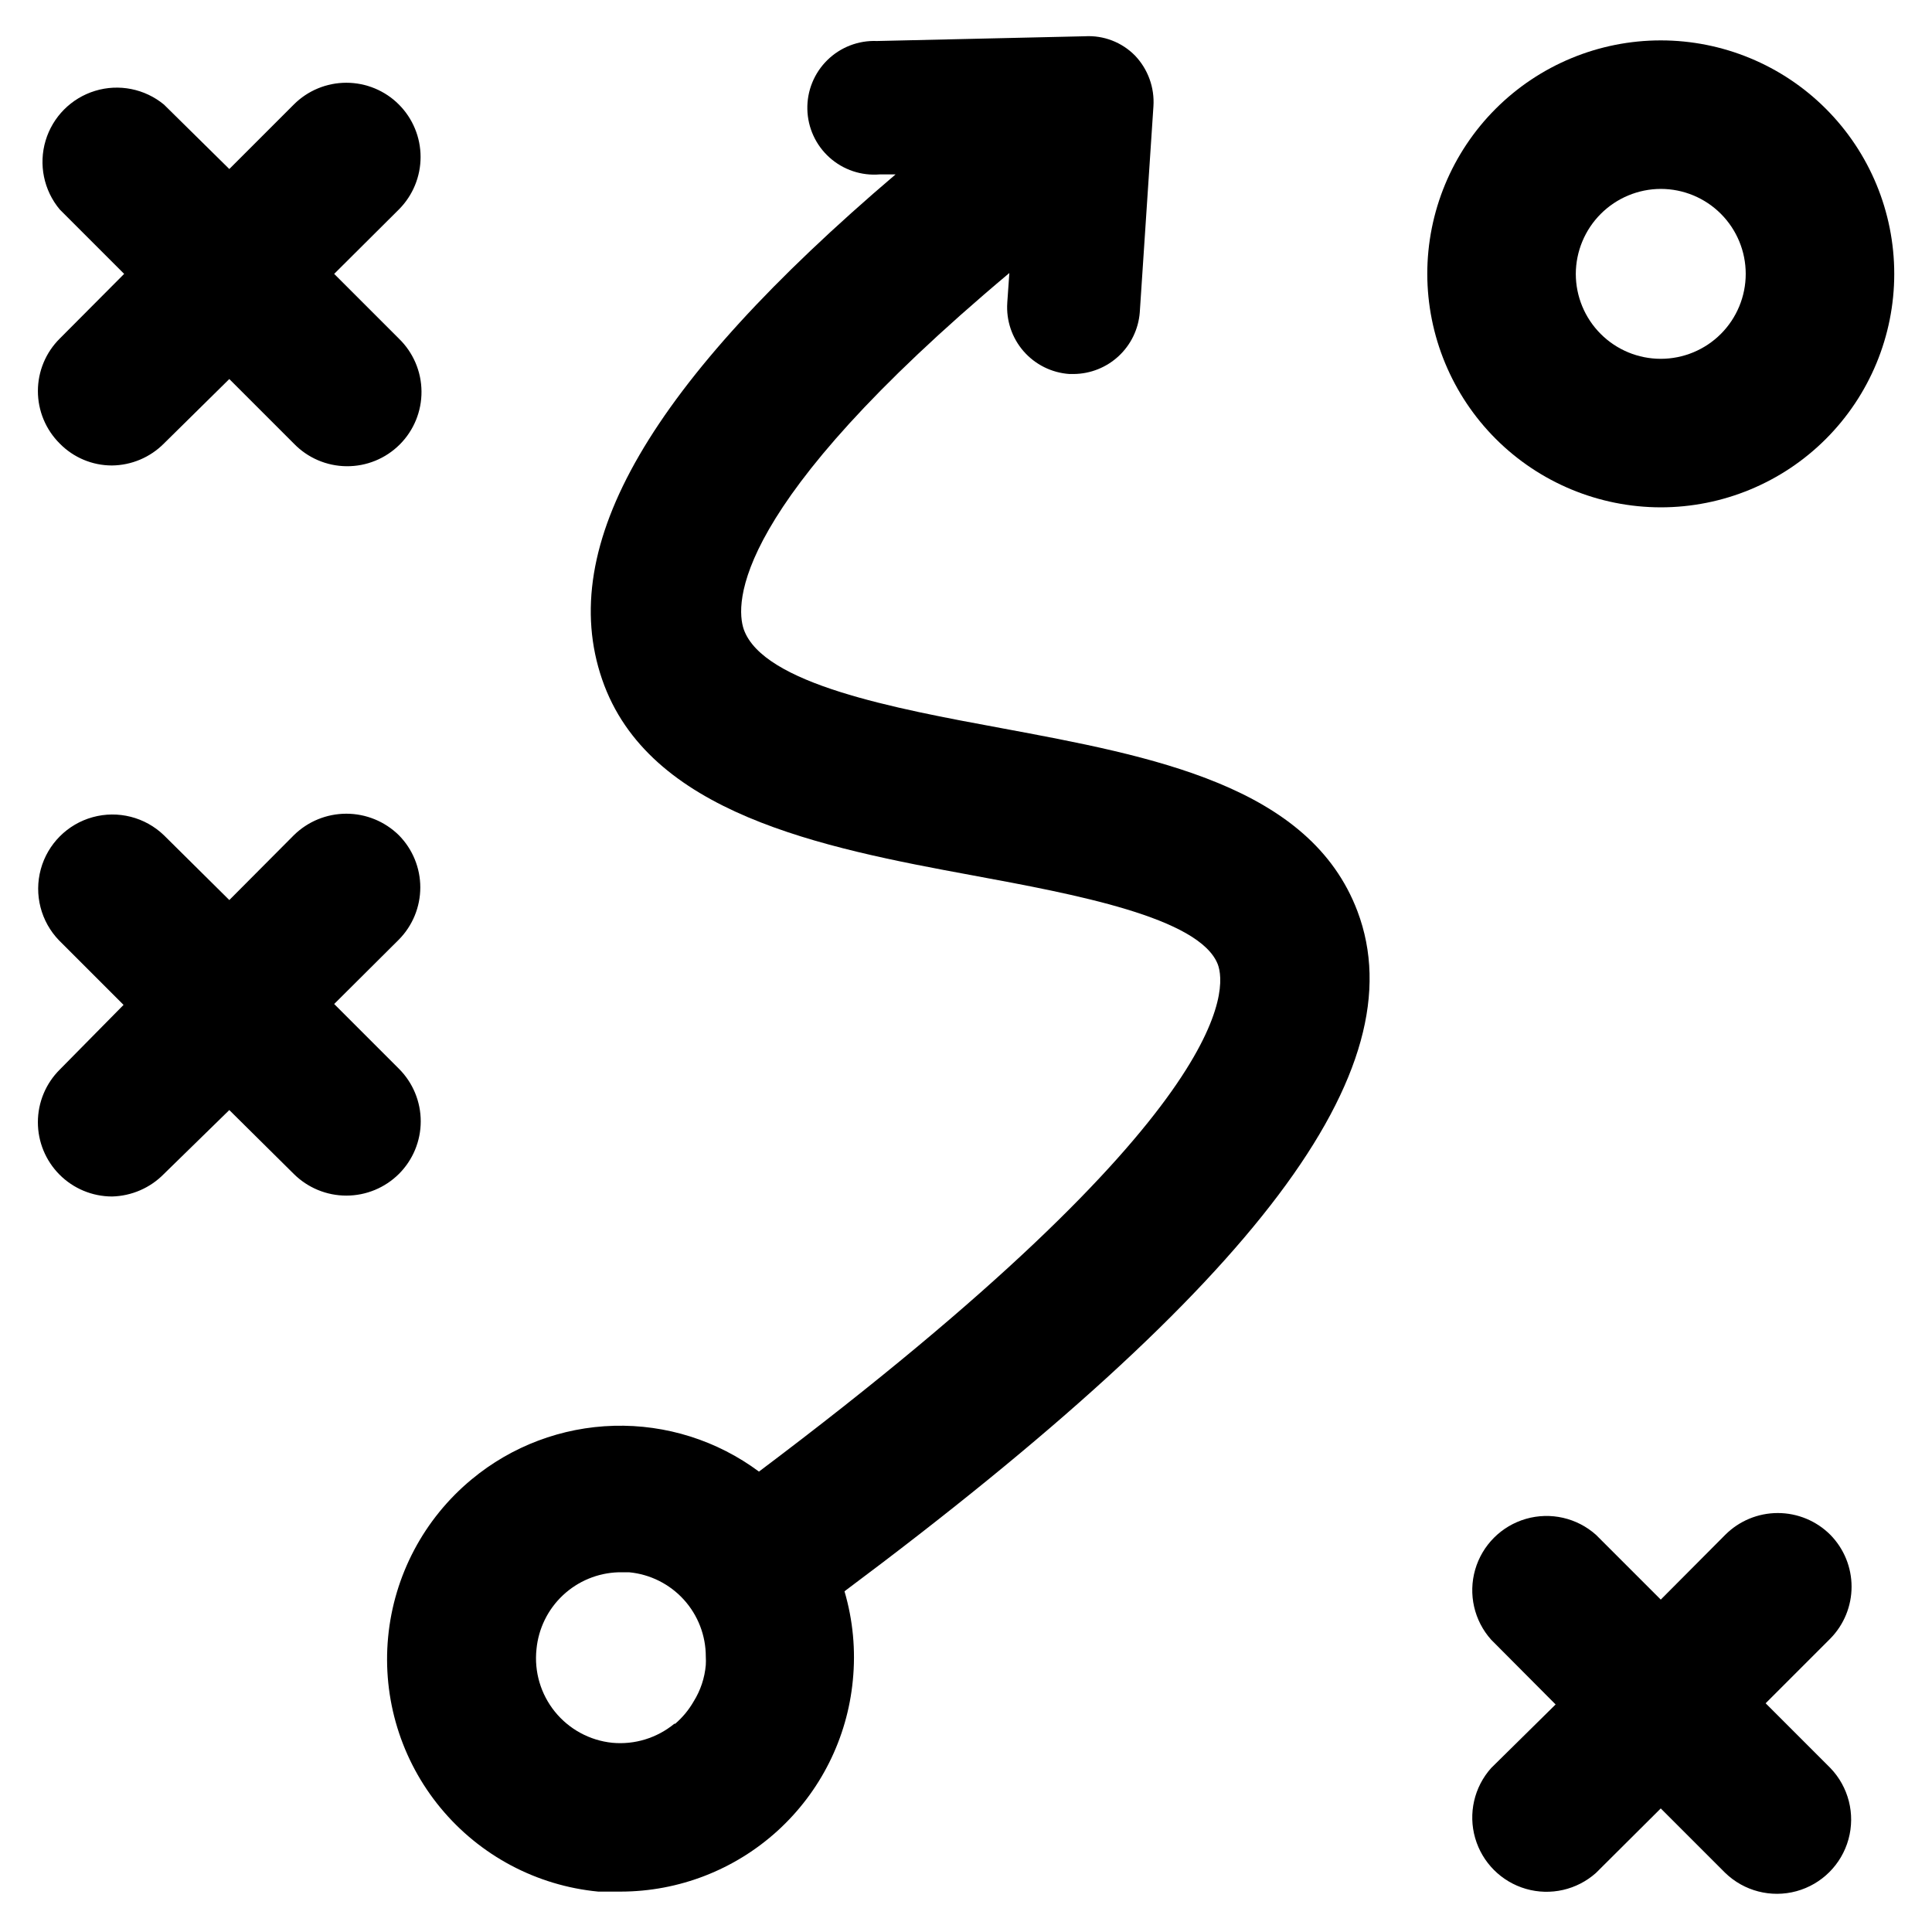 <?xml version="1.0" encoding="UTF-8"?>
<!-- Uploaded to: SVG Repo, www.svgrepo.com, Generator: SVG Repo Mixer Tools -->
<svg fill="#000000" width="800px" height="800px" version="1.1" viewBox="144 144 512 512" xmlns="http://www.w3.org/2000/svg">
 <g>
  <path d="m584.12 278.45c16.41 0 32.148-6.516 43.75-18.121 11.605-11.605 18.125-27.34 18.125-43.75 0-16.41-6.519-32.148-18.125-43.754-11.602-11.602-27.34-18.121-43.75-18.121s-32.148 6.519-43.75 18.121c-11.605 11.605-18.125 27.344-18.125 43.754 0.023 16.402 6.547 32.129 18.148 43.727 11.598 11.598 27.324 18.125 43.727 18.145zm0-84.387c5.973 0 11.699 2.371 15.922 6.594 4.219 4.223 6.594 9.949 6.594 15.922 0 5.969-2.375 11.695-6.594 15.918-4.223 4.223-9.949 6.594-15.922 6.594s-11.699-2.371-15.918-6.594c-4.223-4.223-6.598-9.949-6.598-15.918 0.023-5.965 2.402-11.68 6.617-15.898 4.219-4.219 9.934-6.598 15.898-6.617z"/>
  <path d="m249.72 171.71c-3.691-3.703-8.707-5.781-13.934-5.781-5.231 0-10.242 2.078-13.934 5.781l-17.082 17.082-17.32-17.082c-5.09-4.191-11.941-5.555-18.246-3.633-6.309 1.922-11.234 6.875-13.121 13.191-1.887 6.32-0.484 13.164 3.738 18.23l17.082 17.082-17.082 17.16c-3.699 3.68-5.777 8.68-5.777 13.895 0 5.215 2.078 10.215 5.777 13.895 3.644 3.727 8.641 5.828 13.855 5.824 5.18-0.055 10.129-2.148 13.773-5.824l17.32-17.082 17.082 17.082c3.66 3.801 8.695 5.973 13.977 6.023 5.277 0.055 10.355-2.016 14.094-5.742s5.82-8.801 5.781-14.078c-0.035-5.277-2.195-10.32-5.984-13.992l-17.16-17.16 17.16-17.082c3.676-3.691 5.742-8.688 5.742-13.895 0-5.211-2.066-10.207-5.742-13.895z"/>
  <path d="m629.07 550.75c-3.691-3.699-8.707-5.781-13.934-5.781s-10.242 2.082-13.934 5.781l-17.082 17.16-17.16-17.16c-5.047-4.512-12.059-6.109-18.562-4.238-6.508 1.875-11.59 6.961-13.465 13.465s-0.273 13.516 4.238 18.562l17.082 17.16-17.082 16.848c-4.512 5.047-6.113 12.059-4.238 18.562 1.875 6.504 6.957 11.59 13.465 13.465 6.504 1.875 13.516 0.273 18.562-4.238l17.16-17.082 17.082 17.082c4.992 4.836 12.164 6.68 18.871 4.852 6.703-1.828 11.949-7.059 13.793-13.758 1.848-6.699 0.023-13.879-4.797-18.883l-17.16-17.16 17.16-17.16c3.602-3.668 5.617-8.602 5.617-13.738s-2.016-10.07-5.617-13.738z"/>
  <path d="m249.72 365.36c-3.715-3.664-8.719-5.719-13.934-5.719-5.215 0-10.223 2.055-13.934 5.719l-17.082 17.16-17.32-17.16c-5.004-4.824-12.184-6.648-18.883-4.801-6.699 1.848-11.93 7.09-13.758 13.797s0.02 13.879 4.852 18.871l17.082 17.082-16.922 17.16c-3.695 3.684-5.773 8.684-5.781 13.902-0.012 5.215 2.055 10.223 5.734 13.918 3.684 3.699 8.684 5.781 13.902 5.793 5.195-0.121 10.141-2.269 13.773-5.984l17.32-16.922 17.082 16.922c3.703 3.684 8.711 5.75 13.934 5.75 5.223 0 10.23-2.066 13.934-5.75 3.699-3.691 5.781-8.703 5.781-13.934 0-5.227-2.082-10.238-5.781-13.934l-17.16-17.16 17.16-17.082c3.629-3.684 5.664-8.645 5.664-13.816 0-5.168-2.035-10.133-5.664-13.812z"/>
  <path d="m503.75 385.52c-12.594-33.379-54.316-41.094-94.465-48.57-28.102-5.195-62.977-11.652-68.172-26.137-2.281-6.691-3.387-32.59 70.375-94.465l-0.551 7.871h0.004c-0.324 4.688 1.227 9.312 4.312 12.855 3.086 3.543 7.453 5.715 12.141 6.039h1.18c4.422-0.047 8.664-1.742 11.898-4.758 3.234-3.016 5.223-7.129 5.578-11.539l3.621-54.633v0.004c0.328-4.973-1.441-9.855-4.883-13.461-3.488-3.547-8.336-5.41-13.301-5.117l-55.105 1.258c-4.887-0.199-9.637 1.633-13.129 5.059-3.488 3.426-5.406 8.145-5.297 13.035 0.109 4.887 2.234 9.516 5.871 12.781 3.641 3.269 8.469 4.887 13.34 4.473h4.172c-65.18 55.496-89.977 98.32-77.777 133.82 12.203 35.504 58.016 44.555 98.242 51.957 26.766 4.961 60.141 11.098 64.945 23.617 2.203 6.062 5.59 38.73-121.62 134.38v-0.004c-11.082-8.234-24.609-12.508-38.414-12.137-13.801 0.371-27.082 5.363-37.707 14.184-12.637 10.453-20.605 25.496-22.152 41.824-1.551 16.324 3.441 32.598 13.887 45.246 10.441 12.645 25.477 20.629 41.801 22.191h5.984c15.367-0.027 30.176-5.773 41.539-16.117 11.367-10.348 18.473-24.551 19.941-39.852 0.793-7.941 0.043-15.961-2.207-23.617 109.58-81.789 151.77-138.23 135.95-180.19zm-181.05 215.3v-0.004c-4.606 3.785-10.52 5.598-16.453 5.039-5.953-0.613-11.418-3.574-15.188-8.23-3.766-4.652-5.523-10.613-4.887-16.566 0.516-5.461 3.008-10.547 7.008-14.301 4.004-3.754 9.234-5.918 14.719-6.086h2.836c5.559 0.527 10.723 3.113 14.48 7.246 3.754 4.137 5.836 9.523 5.828 15.109 0.043 0.734 0.043 1.469 0 2.203-0.293 3.438-1.398 6.758-3.227 9.684-1.281 2.231-2.934 4.227-4.883 5.902z"/>
 </g>
</svg>